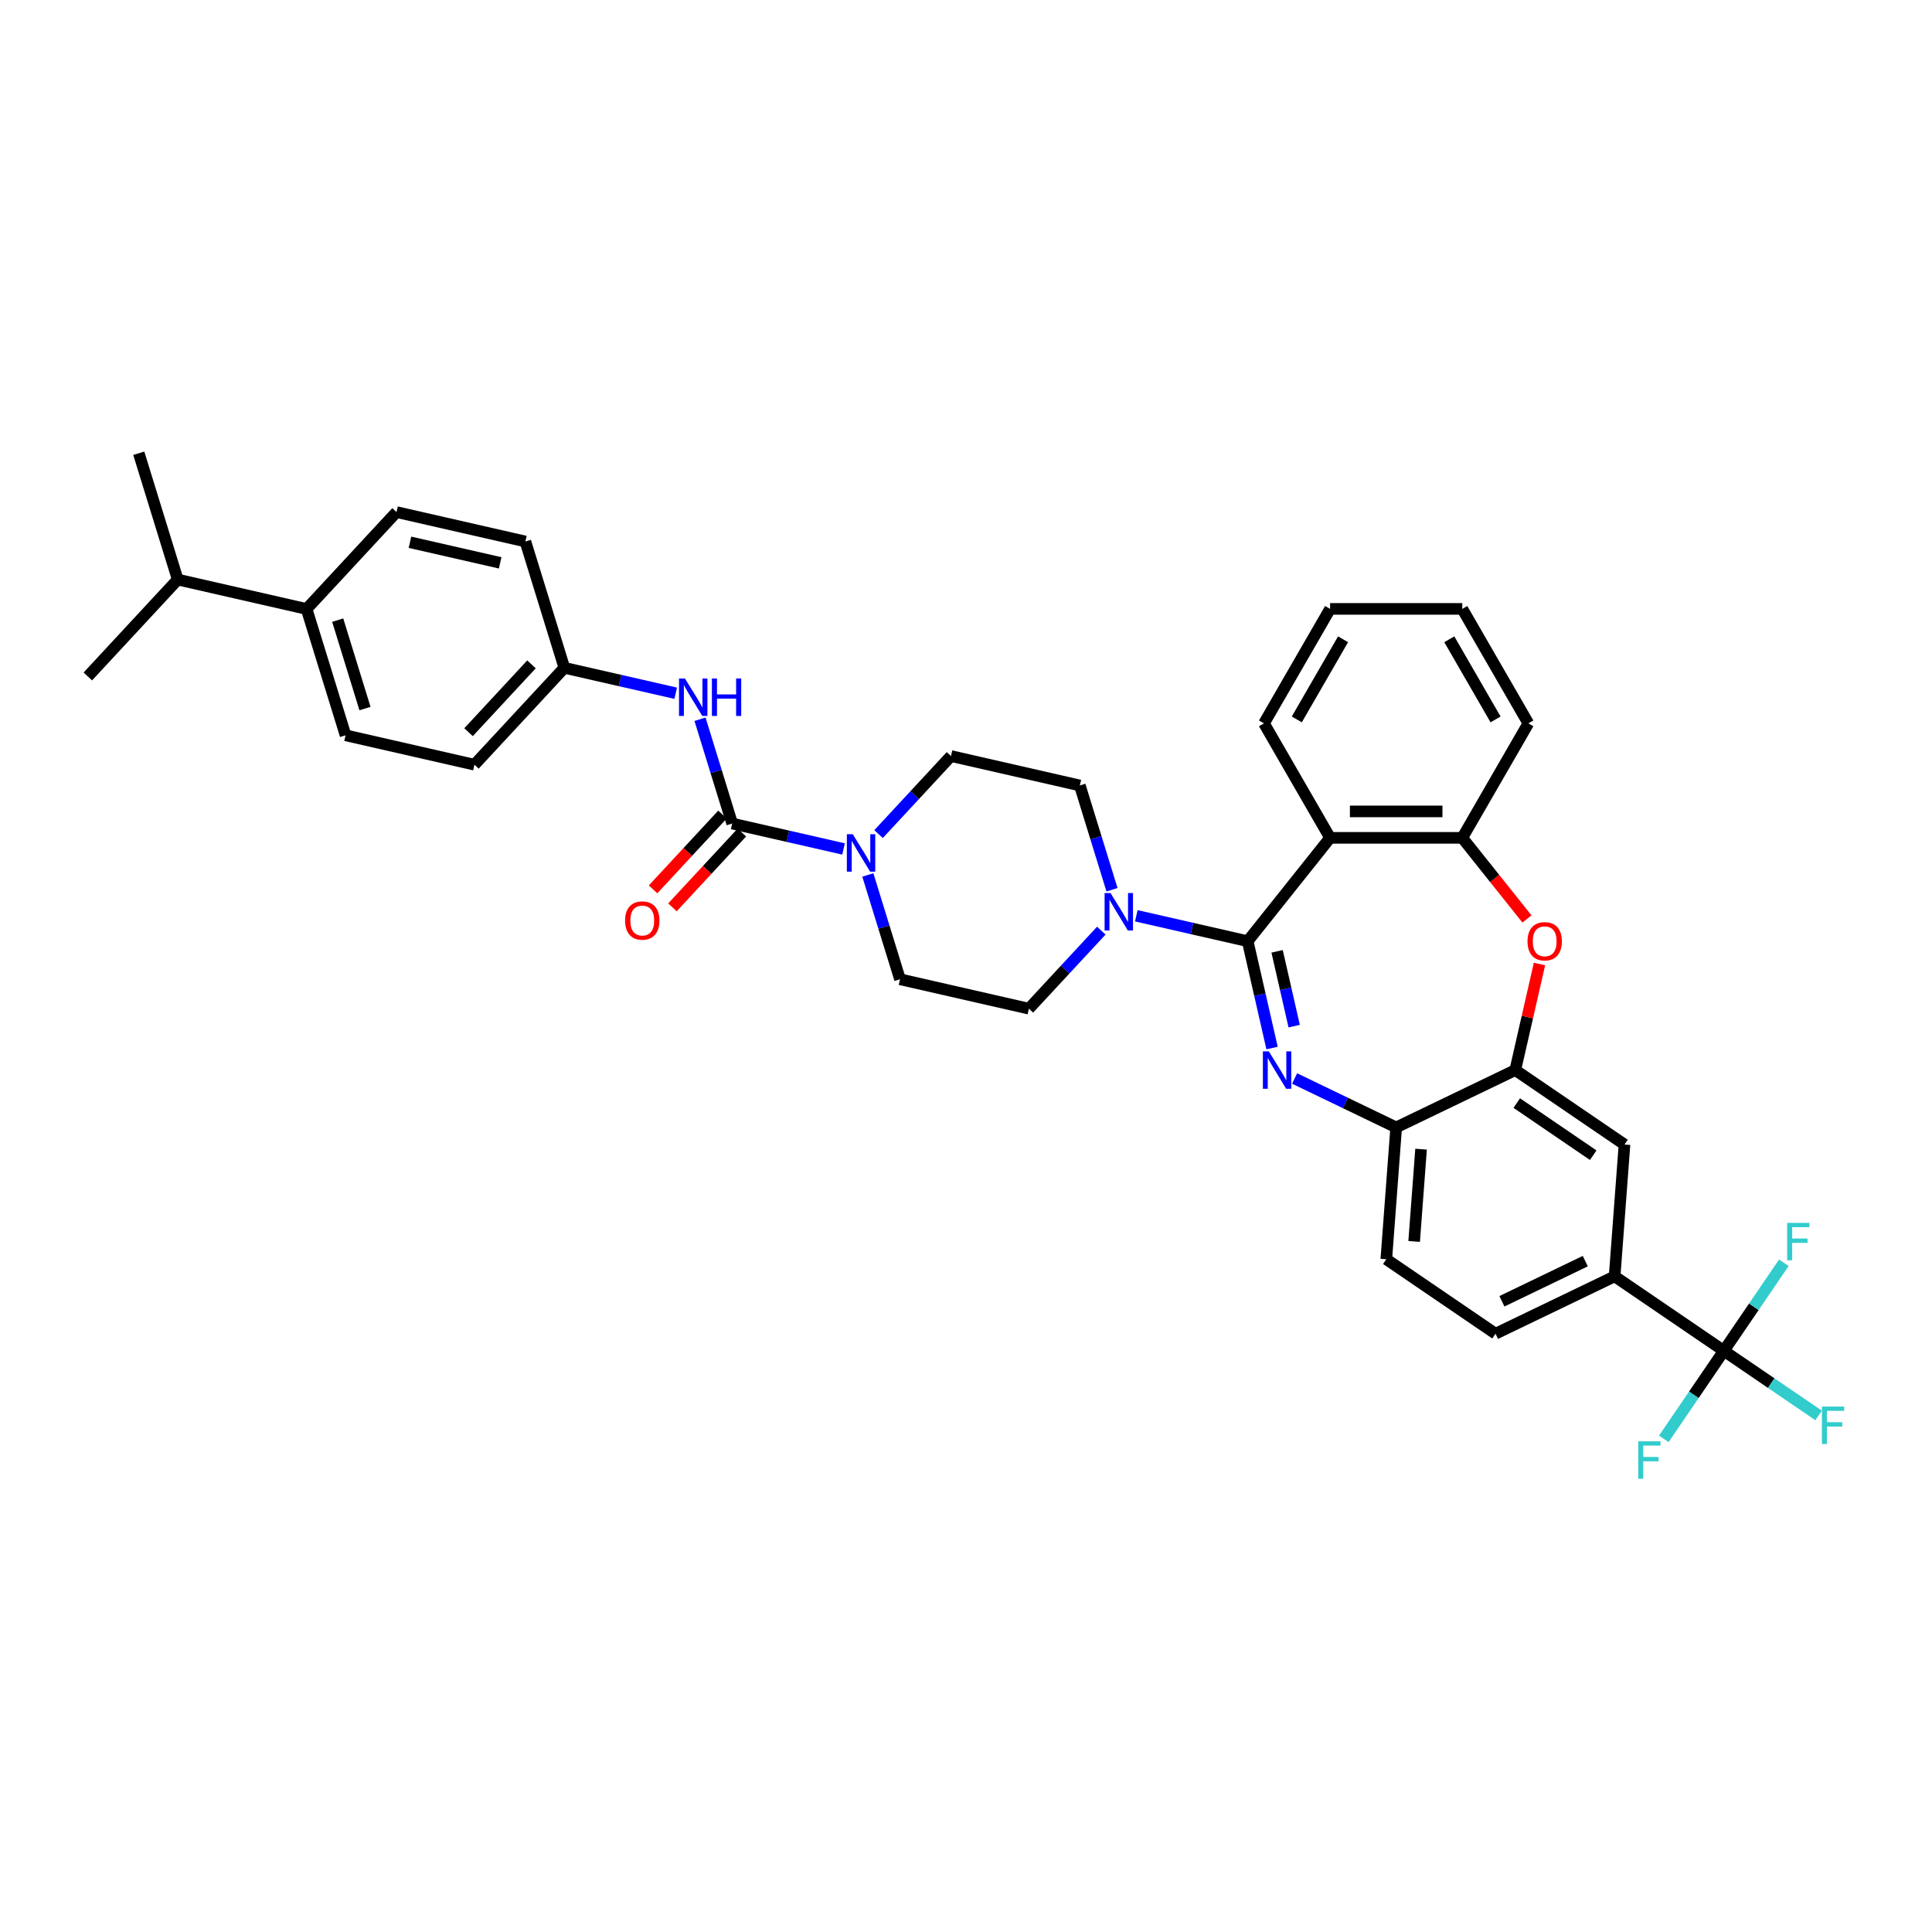<?xml version='1.0' encoding='iso-8859-1'?>
<svg version='1.1' baseProfile='full'
              xmlns='http://www.w3.org/2000/svg'
                      xmlns:rdkit='http://www.rdkit.org/xml'
                      xmlns:xlink='http://www.w3.org/1999/xlink'
                  xml:space='preserve'
width='1000px' height='1000px' viewBox='0 0 1000 1000'>
<!-- END OF HEADER -->
<rect style='opacity:1.0;fill:#FFFFFF;stroke:none' width='1000' height='1000' x='0' y='0'> </rect>
<path class='bond-0' d='M 178.863,380.588 L 158.696,315.208' style='fill:none;fill-rule:evenodd;stroke:#000000;stroke-width:6px;stroke-linecap:butt;stroke-linejoin:miter;stroke-opacity:1' />
<path class='bond-0' d='M 188.914,366.747 L 174.797,320.981' style='fill:none;fill-rule:evenodd;stroke:#000000;stroke-width:6px;stroke-linecap:butt;stroke-linejoin:miter;stroke-opacity:1' />
<path class='bond-1' d='M 178.863,380.588 L 245.567,395.812' style='fill:none;fill-rule:evenodd;stroke:#000000;stroke-width:6px;stroke-linecap:butt;stroke-linejoin:miter;stroke-opacity:1' />
<path class='bond-2' d='M 454.738,431.724 L 473.478,411.528' style='fill:none;fill-rule:evenodd;stroke:#0000FF;stroke-width:6px;stroke-linecap:butt;stroke-linejoin:miter;stroke-opacity:1' />
<path class='bond-2' d='M 473.478,411.528 L 492.217,391.332' style='fill:none;fill-rule:evenodd;stroke:#000000;stroke-width:6px;stroke-linecap:butt;stroke-linejoin:miter;stroke-opacity:1' />
<path class='bond-3' d='M 436.621,439.419 L 407.798,432.841' style='fill:none;fill-rule:evenodd;stroke:#0000FF;stroke-width:6px;stroke-linecap:butt;stroke-linejoin:miter;stroke-opacity:1' />
<path class='bond-3' d='M 407.798,432.841 L 378.975,426.262' style='fill:none;fill-rule:evenodd;stroke:#000000;stroke-width:6px;stroke-linecap:butt;stroke-linejoin:miter;stroke-opacity:1' />
<path class='bond-4' d='M 449.196,452.885 L 457.521,479.876' style='fill:none;fill-rule:evenodd;stroke:#0000FF;stroke-width:6px;stroke-linecap:butt;stroke-linejoin:miter;stroke-opacity:1' />
<path class='bond-4' d='M 457.521,479.876 L 465.847,506.867' style='fill:none;fill-rule:evenodd;stroke:#000000;stroke-width:6px;stroke-linecap:butt;stroke-linejoin:miter;stroke-opacity:1' />
<path class='bond-5' d='M 373.96,421.608 L 355.994,440.971' style='fill:none;fill-rule:evenodd;stroke:#000000;stroke-width:6px;stroke-linecap:butt;stroke-linejoin:miter;stroke-opacity:1' />
<path class='bond-5' d='M 355.994,440.971 L 338.028,460.334' style='fill:none;fill-rule:evenodd;stroke:#FF0000;stroke-width:6px;stroke-linecap:butt;stroke-linejoin:miter;stroke-opacity:1' />
<path class='bond-5' d='M 383.991,430.916 L 366.025,450.278' style='fill:none;fill-rule:evenodd;stroke:#000000;stroke-width:6px;stroke-linecap:butt;stroke-linejoin:miter;stroke-opacity:1' />
<path class='bond-5' d='M 366.025,450.278 L 348.059,469.641' style='fill:none;fill-rule:evenodd;stroke:#FF0000;stroke-width:6px;stroke-linecap:butt;stroke-linejoin:miter;stroke-opacity:1' />
<path class='bond-6' d='M 378.975,426.262 L 370.65,399.271' style='fill:none;fill-rule:evenodd;stroke:#000000;stroke-width:6px;stroke-linecap:butt;stroke-linejoin:miter;stroke-opacity:1' />
<path class='bond-6' d='M 370.65,399.271 L 362.324,372.281' style='fill:none;fill-rule:evenodd;stroke:#0000FF;stroke-width:6px;stroke-linecap:butt;stroke-linejoin:miter;stroke-opacity:1' />
<path class='bond-7' d='M 349.75,358.814 L 320.927,352.236' style='fill:none;fill-rule:evenodd;stroke:#0000FF;stroke-width:6px;stroke-linecap:butt;stroke-linejoin:miter;stroke-opacity:1' />
<path class='bond-7' d='M 320.927,352.236 L 292.104,345.657' style='fill:none;fill-rule:evenodd;stroke:#000000;stroke-width:6px;stroke-linecap:butt;stroke-linejoin:miter;stroke-opacity:1' />
<path class='bond-8' d='M 158.696,315.208 L 205.233,265.053' style='fill:none;fill-rule:evenodd;stroke:#000000;stroke-width:6px;stroke-linecap:butt;stroke-linejoin:miter;stroke-opacity:1' />
<path class='bond-9' d='M 158.696,315.208 L 91.992,299.983' style='fill:none;fill-rule:evenodd;stroke:#000000;stroke-width:6px;stroke-linecap:butt;stroke-linejoin:miter;stroke-opacity:1' />
<path class='bond-10' d='M 205.233,265.053 L 271.937,280.277' style='fill:none;fill-rule:evenodd;stroke:#000000;stroke-width:6px;stroke-linecap:butt;stroke-linejoin:miter;stroke-opacity:1' />
<path class='bond-10' d='M 212.194,280.677 L 258.887,291.334' style='fill:none;fill-rule:evenodd;stroke:#000000;stroke-width:6px;stroke-linecap:butt;stroke-linejoin:miter;stroke-opacity:1' />
<path class='bond-11' d='M 774.079,690.322 L 835.723,660.636' style='fill:none;fill-rule:evenodd;stroke:#000000;stroke-width:6px;stroke-linecap:butt;stroke-linejoin:miter;stroke-opacity:1' />
<path class='bond-11' d='M 777.388,673.54 L 820.539,652.76' style='fill:none;fill-rule:evenodd;stroke:#000000;stroke-width:6px;stroke-linecap:butt;stroke-linejoin:miter;stroke-opacity:1' />
<path class='bond-12' d='M 774.079,690.322 L 717.548,651.78' style='fill:none;fill-rule:evenodd;stroke:#000000;stroke-width:6px;stroke-linecap:butt;stroke-linejoin:miter;stroke-opacity:1' />
<path class='bond-13' d='M 835.723,660.636 L 892.254,699.178' style='fill:none;fill-rule:evenodd;stroke:#000000;stroke-width:6px;stroke-linecap:butt;stroke-linejoin:miter;stroke-opacity:1' />
<path class='bond-14' d='M 835.723,660.636 L 840.836,592.407' style='fill:none;fill-rule:evenodd;stroke:#000000;stroke-width:6px;stroke-linecap:butt;stroke-linejoin:miter;stroke-opacity:1' />
<path class='bond-15' d='M 840.836,592.407 L 784.305,553.865' style='fill:none;fill-rule:evenodd;stroke:#000000;stroke-width:6px;stroke-linecap:butt;stroke-linejoin:miter;stroke-opacity:1' />
<path class='bond-15' d='M 824.648,597.932 L 785.076,570.953' style='fill:none;fill-rule:evenodd;stroke:#000000;stroke-width:6px;stroke-linecap:butt;stroke-linejoin:miter;stroke-opacity:1' />
<path class='bond-16' d='M 717.548,651.78 L 722.661,583.551' style='fill:none;fill-rule:evenodd;stroke:#000000;stroke-width:6px;stroke-linecap:butt;stroke-linejoin:miter;stroke-opacity:1' />
<path class='bond-16' d='M 731.96,642.568 L 735.54,594.808' style='fill:none;fill-rule:evenodd;stroke:#000000;stroke-width:6px;stroke-linecap:butt;stroke-linejoin:miter;stroke-opacity:1' />
<path class='bond-17' d='M 784.305,553.865 L 722.661,583.551' style='fill:none;fill-rule:evenodd;stroke:#000000;stroke-width:6px;stroke-linecap:butt;stroke-linejoin:miter;stroke-opacity:1' />
<path class='bond-18' d='M 784.305,553.865 L 790.569,526.418' style='fill:none;fill-rule:evenodd;stroke:#000000;stroke-width:6px;stroke-linecap:butt;stroke-linejoin:miter;stroke-opacity:1' />
<path class='bond-18' d='M 790.569,526.418 L 796.834,498.97' style='fill:none;fill-rule:evenodd;stroke:#FF0000;stroke-width:6px;stroke-linecap:butt;stroke-linejoin:miter;stroke-opacity:1' />
<path class='bond-19' d='M 722.661,583.551 L 696.368,570.89' style='fill:none;fill-rule:evenodd;stroke:#000000;stroke-width:6px;stroke-linecap:butt;stroke-linejoin:miter;stroke-opacity:1' />
<path class='bond-19' d='M 696.368,570.89 L 670.076,558.228' style='fill:none;fill-rule:evenodd;stroke:#0000FF;stroke-width:6px;stroke-linecap:butt;stroke-linejoin:miter;stroke-opacity:1' />
<path class='bond-20' d='M 658.415,542.467 L 652.104,514.814' style='fill:none;fill-rule:evenodd;stroke:#0000FF;stroke-width:6px;stroke-linecap:butt;stroke-linejoin:miter;stroke-opacity:1' />
<path class='bond-20' d='M 652.104,514.814 L 645.792,487.161' style='fill:none;fill-rule:evenodd;stroke:#000000;stroke-width:6px;stroke-linecap:butt;stroke-linejoin:miter;stroke-opacity:1' />
<path class='bond-20' d='M 669.863,531.126 L 665.445,511.769' style='fill:none;fill-rule:evenodd;stroke:#0000FF;stroke-width:6px;stroke-linecap:butt;stroke-linejoin:miter;stroke-opacity:1' />
<path class='bond-20' d='M 665.445,511.769 L 661.026,492.412' style='fill:none;fill-rule:evenodd;stroke:#000000;stroke-width:6px;stroke-linecap:butt;stroke-linejoin:miter;stroke-opacity:1' />
<path class='bond-21' d='M 790.352,475.653 L 773.611,454.661' style='fill:none;fill-rule:evenodd;stroke:#FF0000;stroke-width:6px;stroke-linecap:butt;stroke-linejoin:miter;stroke-opacity:1' />
<path class='bond-21' d='M 773.611,454.661 L 756.871,433.669' style='fill:none;fill-rule:evenodd;stroke:#000000;stroke-width:6px;stroke-linecap:butt;stroke-linejoin:miter;stroke-opacity:1' />
<path class='bond-22' d='M 645.792,487.161 L 688.451,433.669' style='fill:none;fill-rule:evenodd;stroke:#000000;stroke-width:6px;stroke-linecap:butt;stroke-linejoin:miter;stroke-opacity:1' />
<path class='bond-23' d='M 645.792,487.161 L 616.969,480.583' style='fill:none;fill-rule:evenodd;stroke:#000000;stroke-width:6px;stroke-linecap:butt;stroke-linejoin:miter;stroke-opacity:1' />
<path class='bond-23' d='M 616.969,480.583 L 588.147,474.004' style='fill:none;fill-rule:evenodd;stroke:#0000FF;stroke-width:6px;stroke-linecap:butt;stroke-linejoin:miter;stroke-opacity:1' />
<path class='bond-24' d='M 688.451,433.669 L 756.871,433.669' style='fill:none;fill-rule:evenodd;stroke:#000000;stroke-width:6px;stroke-linecap:butt;stroke-linejoin:miter;stroke-opacity:1' />
<path class='bond-24' d='M 698.714,419.985 L 746.608,419.985' style='fill:none;fill-rule:evenodd;stroke:#000000;stroke-width:6px;stroke-linecap:butt;stroke-linejoin:miter;stroke-opacity:1' />
<path class='bond-25' d='M 688.451,433.669 L 654.241,374.415' style='fill:none;fill-rule:evenodd;stroke:#000000;stroke-width:6px;stroke-linecap:butt;stroke-linejoin:miter;stroke-opacity:1' />
<path class='bond-26' d='M 756.871,433.669 L 791.08,374.415' style='fill:none;fill-rule:evenodd;stroke:#000000;stroke-width:6px;stroke-linecap:butt;stroke-linejoin:miter;stroke-opacity:1' />
<path class='bond-27' d='M 791.08,374.415 L 756.871,315.162' style='fill:none;fill-rule:evenodd;stroke:#000000;stroke-width:6px;stroke-linecap:butt;stroke-linejoin:miter;stroke-opacity:1' />
<path class='bond-27' d='M 774.098,372.369 L 750.151,330.892' style='fill:none;fill-rule:evenodd;stroke:#000000;stroke-width:6px;stroke-linecap:butt;stroke-linejoin:miter;stroke-opacity:1' />
<path class='bond-28' d='M 756.871,315.162 L 688.451,315.162' style='fill:none;fill-rule:evenodd;stroke:#000000;stroke-width:6px;stroke-linecap:butt;stroke-linejoin:miter;stroke-opacity:1' />
<path class='bond-29' d='M 688.451,315.162 L 654.241,374.415' style='fill:none;fill-rule:evenodd;stroke:#000000;stroke-width:6px;stroke-linecap:butt;stroke-linejoin:miter;stroke-opacity:1' />
<path class='bond-29' d='M 695.17,330.892 L 671.223,372.369' style='fill:none;fill-rule:evenodd;stroke:#000000;stroke-width:6px;stroke-linecap:butt;stroke-linejoin:miter;stroke-opacity:1' />
<path class='bond-30' d='M 570.029,481.699 L 551.29,501.895' style='fill:none;fill-rule:evenodd;stroke:#0000FF;stroke-width:6px;stroke-linecap:butt;stroke-linejoin:miter;stroke-opacity:1' />
<path class='bond-30' d='M 551.29,501.895 L 532.551,522.091' style='fill:none;fill-rule:evenodd;stroke:#000000;stroke-width:6px;stroke-linecap:butt;stroke-linejoin:miter;stroke-opacity:1' />
<path class='bond-31' d='M 575.572,460.538 L 567.246,433.547' style='fill:none;fill-rule:evenodd;stroke:#0000FF;stroke-width:6px;stroke-linecap:butt;stroke-linejoin:miter;stroke-opacity:1' />
<path class='bond-31' d='M 567.246,433.547 L 558.921,406.556' style='fill:none;fill-rule:evenodd;stroke:#000000;stroke-width:6px;stroke-linecap:butt;stroke-linejoin:miter;stroke-opacity:1' />
<path class='bond-32' d='M 558.921,406.556 L 492.217,391.332' style='fill:none;fill-rule:evenodd;stroke:#000000;stroke-width:6px;stroke-linecap:butt;stroke-linejoin:miter;stroke-opacity:1' />
<path class='bond-33' d='M 532.551,522.091 L 465.847,506.867' style='fill:none;fill-rule:evenodd;stroke:#000000;stroke-width:6px;stroke-linecap:butt;stroke-linejoin:miter;stroke-opacity:1' />
<path class='bond-34' d='M 892.254,699.178 L 916.783,715.902' style='fill:none;fill-rule:evenodd;stroke:#000000;stroke-width:6px;stroke-linecap:butt;stroke-linejoin:miter;stroke-opacity:1' />
<path class='bond-34' d='M 916.783,715.902 L 941.313,732.626' style='fill:none;fill-rule:evenodd;stroke:#33CCCC;stroke-width:6px;stroke-linecap:butt;stroke-linejoin:miter;stroke-opacity:1' />
<path class='bond-35' d='M 892.254,699.178 L 876.718,721.964' style='fill:none;fill-rule:evenodd;stroke:#000000;stroke-width:6px;stroke-linecap:butt;stroke-linejoin:miter;stroke-opacity:1' />
<path class='bond-35' d='M 876.718,721.964 L 861.183,744.75' style='fill:none;fill-rule:evenodd;stroke:#33CCCC;stroke-width:6px;stroke-linecap:butt;stroke-linejoin:miter;stroke-opacity:1' />
<path class='bond-36' d='M 892.254,699.178 L 907.789,676.392' style='fill:none;fill-rule:evenodd;stroke:#000000;stroke-width:6px;stroke-linecap:butt;stroke-linejoin:miter;stroke-opacity:1' />
<path class='bond-36' d='M 907.789,676.392 L 923.324,653.606' style='fill:none;fill-rule:evenodd;stroke:#33CCCC;stroke-width:6px;stroke-linecap:butt;stroke-linejoin:miter;stroke-opacity:1' />
<path class='bond-37' d='M 271.937,280.277 L 292.104,345.657' style='fill:none;fill-rule:evenodd;stroke:#000000;stroke-width:6px;stroke-linecap:butt;stroke-linejoin:miter;stroke-opacity:1' />
<path class='bond-38' d='M 292.104,345.657 L 245.567,395.812' style='fill:none;fill-rule:evenodd;stroke:#000000;stroke-width:6px;stroke-linecap:butt;stroke-linejoin:miter;stroke-opacity:1' />
<path class='bond-38' d='M 275.093,343.873 L 242.517,378.982' style='fill:none;fill-rule:evenodd;stroke:#000000;stroke-width:6px;stroke-linecap:butt;stroke-linejoin:miter;stroke-opacity:1' />
<path class='bond-39' d='M 91.992,299.983 L 71.825,234.603' style='fill:none;fill-rule:evenodd;stroke:#000000;stroke-width:6px;stroke-linecap:butt;stroke-linejoin:miter;stroke-opacity:1' />
<path class='bond-40' d='M 91.992,299.983 L 45.455,350.138' style='fill:none;fill-rule:evenodd;stroke:#000000;stroke-width:6px;stroke-linecap:butt;stroke-linejoin:miter;stroke-opacity:1' />
<path  class='atom-1' d='M 441.397 431.799
L 447.746 442.061
Q 448.375 443.074, 449.388 444.908
Q 450.401 446.741, 450.455 446.851
L 450.455 431.799
L 453.028 431.799
L 453.028 451.175
L 450.373 451.175
L 443.559 439.954
Q 442.765 438.641, 441.917 437.135
Q 441.095 435.63, 440.849 435.165
L 440.849 451.175
L 438.331 451.175
L 438.331 431.799
L 441.397 431.799
' fill='#0000FF'/>
<path  class='atom-3' d='M 323.544 476.472
Q 323.544 471.819, 325.843 469.219
Q 328.142 466.619, 332.438 466.619
Q 336.735 466.619, 339.034 469.219
Q 341.333 471.819, 341.333 476.472
Q 341.333 481.179, 339.007 483.861
Q 336.68 486.516, 332.438 486.516
Q 328.169 486.516, 325.843 483.861
Q 323.544 481.206, 323.544 476.472
M 332.438 484.326
Q 335.394 484.326, 336.981 482.356
Q 338.596 480.358, 338.596 476.472
Q 338.596 472.668, 336.981 470.752
Q 335.394 468.809, 332.438 468.809
Q 329.483 468.809, 327.868 470.725
Q 326.281 472.64, 326.281 476.472
Q 326.281 480.385, 327.868 482.356
Q 329.483 484.326, 332.438 484.326
' fill='#FF0000'/>
<path  class='atom-4' d='M 354.525 351.194
L 360.875 361.457
Q 361.504 362.469, 362.517 364.303
Q 363.529 366.137, 363.584 366.246
L 363.584 351.194
L 366.157 351.194
L 366.157 370.57
L 363.502 370.57
L 356.687 359.349
Q 355.894 358.036, 355.045 356.531
Q 354.224 355.025, 353.978 354.56
L 353.978 370.57
L 351.46 370.57
L 351.46 351.194
L 354.525 351.194
' fill='#0000FF'/>
<path  class='atom-4' d='M 368.483 351.194
L 371.11 351.194
L 371.11 359.432
L 381.017 359.432
L 381.017 351.194
L 383.645 351.194
L 383.645 370.57
L 381.017 370.57
L 381.017 361.621
L 371.11 361.621
L 371.11 370.57
L 368.483 370.57
L 368.483 351.194
' fill='#0000FF'/>
<path  class='atom-13' d='M 656.734 544.177
L 663.083 554.44
Q 663.713 555.453, 664.725 557.286
Q 665.738 559.12, 665.793 559.229
L 665.793 544.177
L 668.365 544.177
L 668.365 563.554
L 665.71 563.554
L 658.896 552.333
Q 658.102 551.019, 657.254 549.514
Q 656.433 548.009, 656.186 547.543
L 656.186 563.554
L 653.669 563.554
L 653.669 544.177
L 656.734 544.177
' fill='#0000FF'/>
<path  class='atom-14' d='M 790.635 487.216
Q 790.635 482.563, 792.934 479.963
Q 795.233 477.363, 799.53 477.363
Q 803.826 477.363, 806.125 479.963
Q 808.424 482.563, 808.424 487.216
Q 808.424 491.923, 806.098 494.605
Q 803.772 497.26, 799.53 497.26
Q 795.26 497.26, 792.934 494.605
Q 790.635 491.951, 790.635 487.216
M 799.53 495.07
Q 802.485 495.07, 804.073 493.1
Q 805.687 491.102, 805.687 487.216
Q 805.687 483.412, 804.073 481.496
Q 802.485 479.553, 799.53 479.553
Q 796.574 479.553, 794.959 481.469
Q 793.372 483.384, 793.372 487.216
Q 793.372 491.129, 794.959 493.1
Q 796.574 495.07, 799.53 495.07
' fill='#FF0000'/>
<path  class='atom-22' d='M 574.805 462.248
L 581.154 472.511
Q 581.784 473.524, 582.796 475.357
Q 583.809 477.191, 583.864 477.3
L 583.864 462.248
L 586.436 462.248
L 586.436 481.625
L 583.782 481.625
L 576.967 470.404
Q 576.173 469.09, 575.325 467.585
Q 574.504 466.08, 574.258 465.614
L 574.258 481.625
L 571.74 481.625
L 571.74 462.248
L 574.805 462.248
' fill='#0000FF'/>
<path  class='atom-28' d='M 943.024 728.032
L 954.545 728.032
L 954.545 730.249
L 945.624 730.249
L 945.624 736.133
L 953.56 736.133
L 953.56 738.377
L 945.624 738.377
L 945.624 747.408
L 943.024 747.408
L 943.024 728.032
' fill='#33CCCC'/>
<path  class='atom-29' d='M 847.951 746.021
L 859.472 746.021
L 859.472 748.237
L 850.55 748.237
L 850.55 754.121
L 858.487 754.121
L 858.487 756.366
L 850.55 756.366
L 850.55 765.397
L 847.951 765.397
L 847.951 746.021
' fill='#33CCCC'/>
<path  class='atom-30' d='M 925.035 632.959
L 936.557 632.959
L 936.557 635.176
L 927.635 635.176
L 927.635 641.06
L 935.571 641.06
L 935.571 643.304
L 927.635 643.304
L 927.635 652.335
L 925.035 652.335
L 925.035 632.959
' fill='#33CCCC'/>
</svg>
